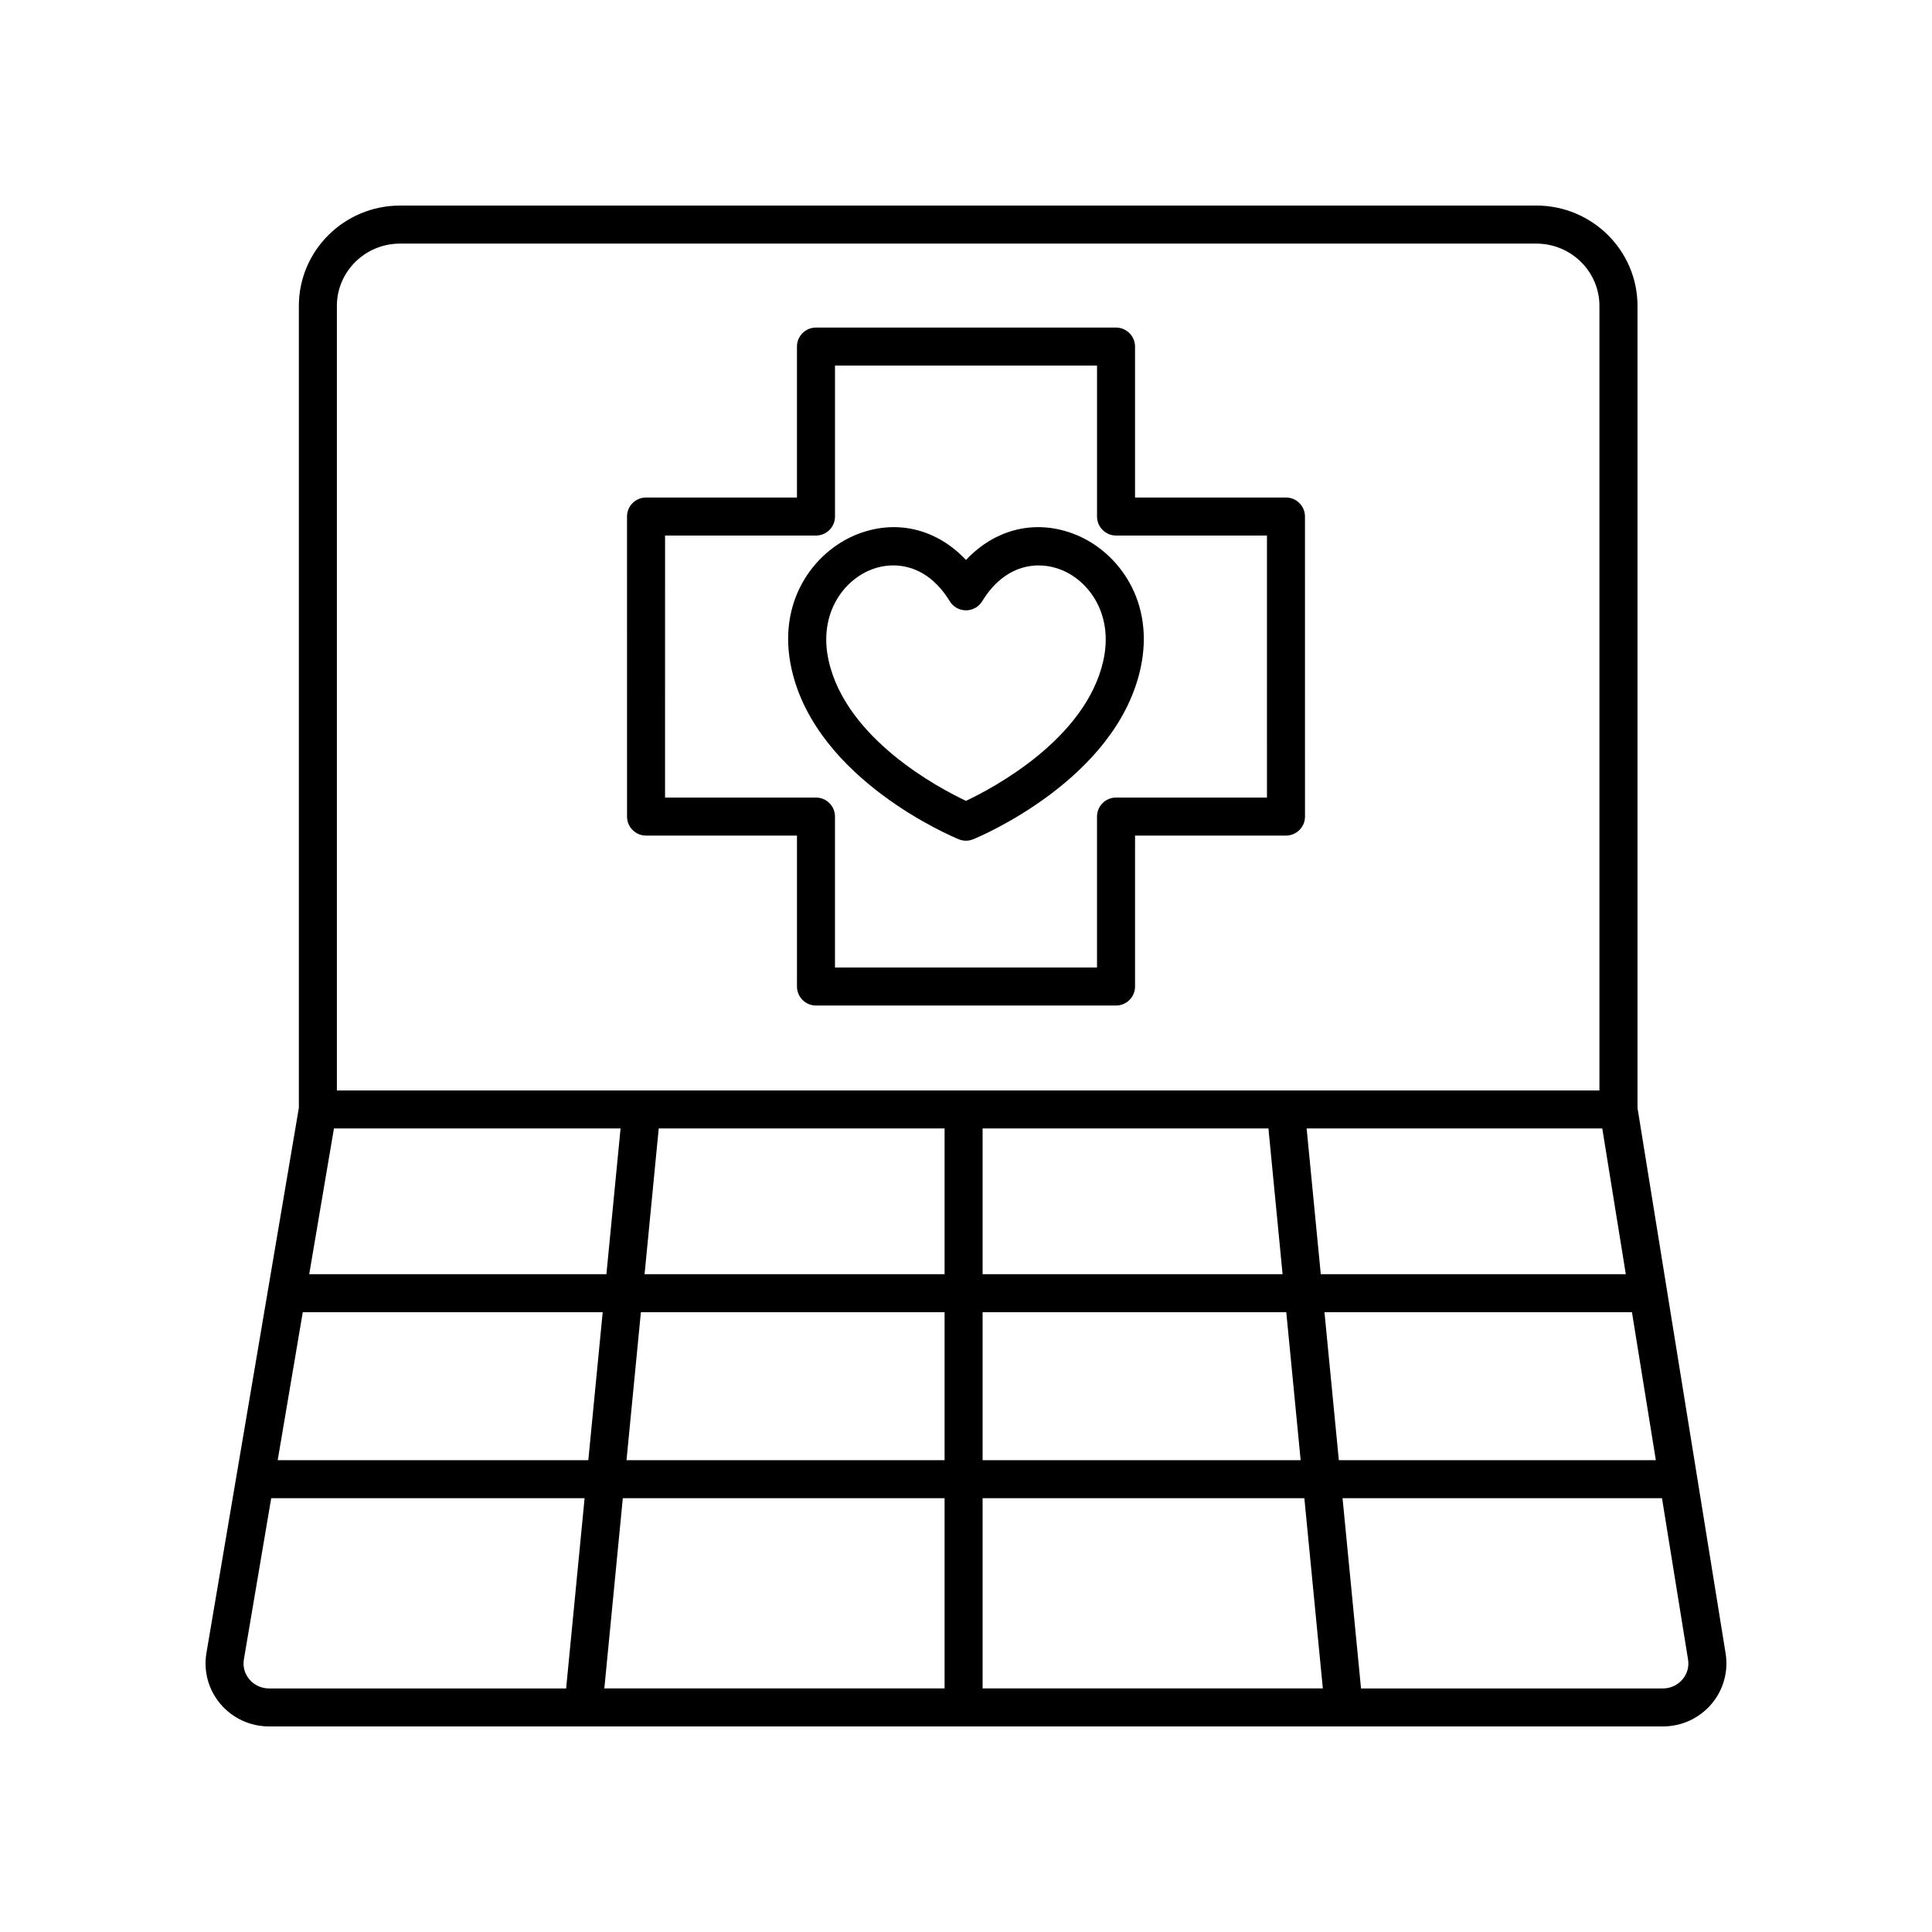 <?xml version="1.0" encoding="UTF-8"?>
<!-- Uploaded to: SVG Repo, www.svgrepo.com, Generator: SVG Repo Mixer Tools -->
<svg fill="#000000" width="800px" height="800px" version="1.1" viewBox="144 144 512 512" xmlns="http://www.w3.org/2000/svg">
 <g>
  <path d="m551.14 198.48h-301.13c-14.785 0-26.809 11.926-26.809 26.582v212.53l-24.492 144.45c-0.82 4.828 0.523 9.75 3.691 13.504 3.207 3.797 7.906 5.977 12.898 5.977h369.39c4.965 0 9.648-2.16 12.852-5.922 3.168-3.723 4.543-8.613 3.766-13.426l-23.352-144.57v-212.55c0-14.656-12.027-26.582-26.812-26.582zm-326.9 293.27h79.48l-3.809 39.211h-82.32zm8.258-48.695h75.957l-3.75 38.621h-78.758zm247.65 0 3.75 38.621h-79.5v-38.621zm-85.824 38.621h-79.504l3.75-38.621h75.754zm-80.48 10.074h80.48v39.211h-84.293zm80.48 49.285v50.414h-90.168l4.898-50.414zm10.074 0h85.27l4.898 50.414h-90.168zm0-10.074v-39.211h80.48l3.809 39.211zm90.602-39.211h81.484l6.332 39.211h-84.008zm-0.977-10.074-3.75-38.621h78.348l6.238 38.621zm-244.02-273.12h301.13c9.227 0 16.734 7.406 16.734 16.508v207.92h-334.59v-207.92c0-9.102 7.508-16.508 16.73-16.508zm-39.91 380.5c-1.27-1.504-1.785-3.391-1.457-5.32l7.238-42.695h83.051l-4.894 50.414h-78.738c-2.016 0-3.91-0.875-5.199-2.398zm379.77 0.02c-1.289 1.516-3.172 2.379-5.18 2.379h-79.996l-4.898-50.414h84.656l6.906 42.746c0.309 1.922-0.219 3.801-1.488 5.289z"/>
  <path d="m315.21 365.44h39.996v39.996c0 2.781 2.254 5.039 5.039 5.039h79.516c2.785 0 5.039-2.254 5.039-5.039v-39.996h39.996c2.785 0 5.039-2.254 5.039-5.039l-0.004-79.516c0-2.781-2.254-5.039-5.039-5.039h-39.996v-39.996c0-2.781-2.254-5.039-5.039-5.039h-79.516c-2.785 0-5.039 2.254-5.039 5.039v39.996h-39.996c-2.785 0-5.039 2.254-5.039 5.039l0.004 79.516c0 2.781 2.254 5.039 5.039 5.039zm5.039-79.516h39.996c2.785 0 5.039-2.254 5.039-5.039v-39.996h69.441v39.996c0 2.781 2.254 5.039 5.039 5.039h39.996l-0.004 69.438h-39.996c-2.785 0-5.039 2.254-5.039 5.039v39.996h-69.441v-39.996c0-2.781-2.254-5.039-5.039-5.039h-39.996z"/>
  <path d="m398.09 366.42c0.609 0.25 1.258 0.375 1.902 0.375 0.645 0 1.293-0.125 1.902-0.375 1.531-0.625 37.605-15.648 44.281-44.949 4.137-18.121-5.945-31.246-17.062-35.762-10.477-4.262-21.324-1.613-29.117 6.691-7.789-8.301-18.633-10.953-29.117-6.695-11.121 4.523-21.207 17.645-17.066 35.766 6.68 29.301 42.746 44.324 44.277 44.949zm-23.418-71.379c1.84-0.75 3.91-1.199 6.07-1.199 5.094 0 10.688 2.5 14.953 9.488 0.914 1.5 2.543 2.414 4.301 2.414s3.387-0.914 4.301-2.414c6.078-9.945 14.844-10.797 21.023-8.289 7.301 2.965 13.863 11.805 11.039 24.188-4.727 20.734-29.285 33.668-36.363 37.004-7.074-3.336-31.629-16.27-36.363-37.008-2.824-12.383 3.742-21.215 11.039-24.184z"/>
 </g>
</svg>
